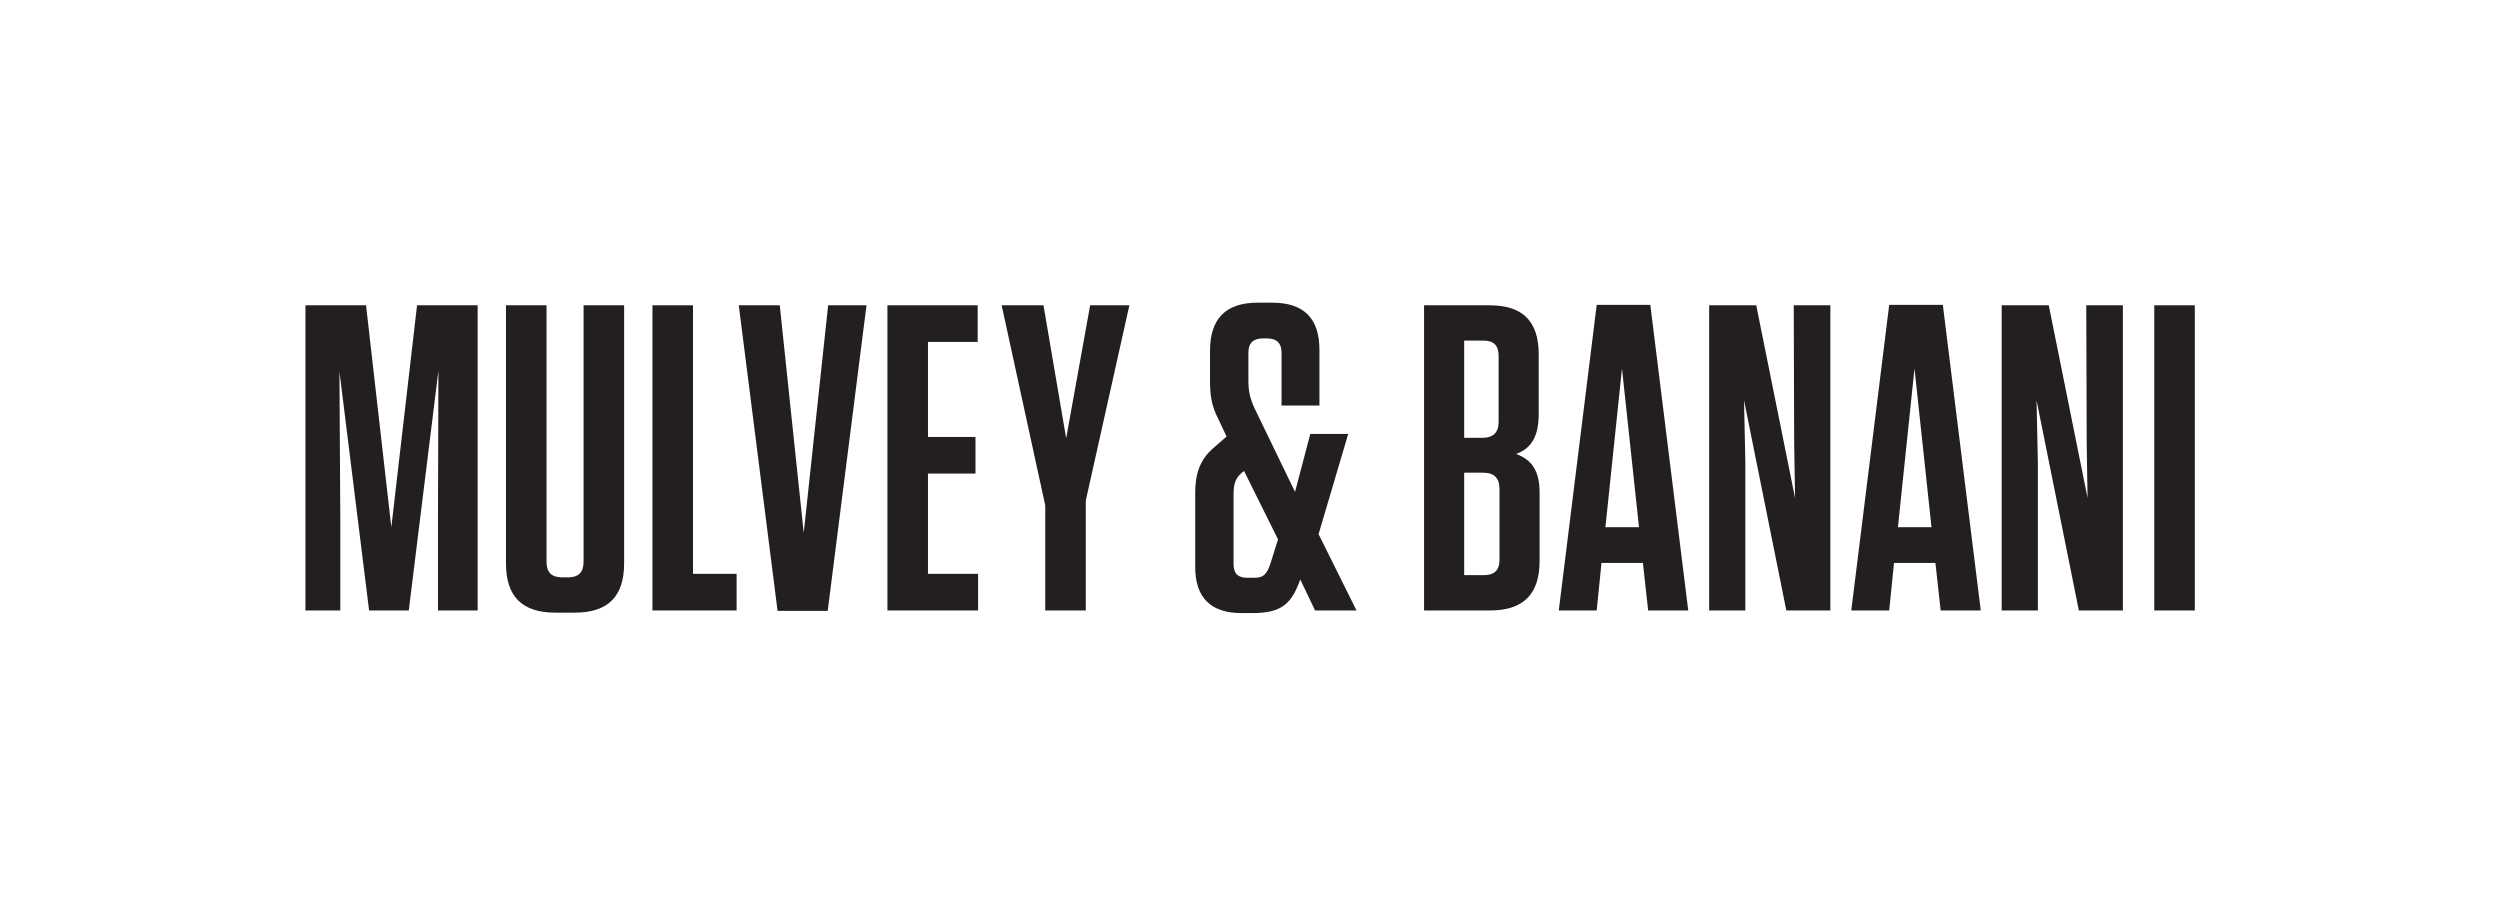 <?xml version="1.0" encoding="UTF-8"?>
<svg xmlns="http://www.w3.org/2000/svg" xmlns:xlink="http://www.w3.org/1999/xlink" width="2064.46pt" height="756.15pt" viewBox="0 0 2064.46 756.15" version="1.1">
<g id="surface1">
<path style=" stroke:none;fill-rule:nonzero;fill:rgb(13.699%,12.199%,12.5%);fill-opacity:1;" d="M 280.312 306.828 L 281.031 431.746 L 281.031 504.105 L 252.234 504.105 L 252.234 252.105 L 302.273 252.105 L 323.152 435.348 L 344.395 252.105 L 394.434 252.105 L 394.434 504.105 L 361.672 504.105 L 361.672 431.027 L 362.031 306.105 L 337.555 504.105 L 304.793 504.105 L 280.312 306.828 "/>
<path style=" stroke:none;fill-rule:nonzero;fill:rgb(13.699%,12.199%,12.5%);fill-opacity:1;" d="M 515.391 465.227 C 515.391 492.59 502.07 505.906 474.711 505.906 L 458.508 505.906 C 431.148 505.906 417.828 492.59 417.828 465.227 L 417.828 252.105 L 451.309 252.105 L 451.309 463.785 C 451.309 472.43 455.27 476.746 463.91 476.746 L 469.309 476.746 C 477.949 476.746 481.91 472.43 481.91 463.785 L 481.91 252.105 L 515.391 252.105 L 515.391 465.227 "/>
<path style=" stroke:none;fill-rule:nonzero;fill:rgb(13.699%,12.199%,12.5%);fill-opacity:1;" d="M 572.27 252.105 L 572.27 473.867 L 608.27 473.867 L 608.27 504.105 L 538.789 504.105 L 538.789 252.105 L 572.27 252.105 "/>
<path style=" stroke:none;fill-rule:nonzero;fill:rgb(13.699%,12.199%,12.5%);fill-opacity:1;" d="M 642.105 504.469 L 610.062 252.105 L 643.906 252.105 L 663.703 440.027 L 683.863 252.105 L 715.547 252.105 L 683.504 504.469 L 642.105 504.469 "/>
<path style=" stroke:none;fill-rule:nonzero;fill:rgb(13.699%,12.199%,12.5%);fill-opacity:1;" d="M 807.34 252.105 L 807.34 282.348 L 766.301 282.348 L 766.301 360.828 L 805.539 360.828 L 805.539 391.066 L 766.301 391.066 L 766.301 473.867 L 807.699 473.867 L 807.699 504.105 L 732.82 504.105 L 732.82 252.105 L 807.34 252.105 "/>
<path style=" stroke:none;fill-rule:nonzero;fill:rgb(13.699%,12.199%,12.5%);fill-opacity:1;" d="M 896.621 413.387 L 896.621 504.105 L 863.141 504.105 L 863.141 417.348 L 827.141 252.105 L 861.699 252.105 L 880.422 361.906 L 900.223 252.105 L 932.621 252.105 L 896.621 413.387 "/>
<path style=" stroke:none;fill-rule:nonzero;fill:rgb(13.699%,12.199%,12.5%);fill-opacity:1;" d="M 1049.262 464.867 L 1055.379 445.43 L 1027.301 388.906 C 1020.461 393.945 1018.66 398.988 1018.66 407.988 L 1018.66 465.945 C 1018.66 473.508 1022.262 477.105 1029.82 477.105 L 1036.301 477.105 C 1043.5 477.105 1046.379 473.867 1049.262 464.867 Z M 1073.738 478.547 C 1066.539 498.707 1058.262 506.27 1034.141 506.27 L 1025.141 506.27 C 999.574 506.27 986.977 493.309 986.977 468.105 L 986.977 407.27 C 986.977 391.785 990.574 379.906 1001.738 370.188 L 1012.898 360.469 L 1006.422 346.785 C 1000.301 334.906 999.219 326.629 999.219 314.027 L 999.219 289.547 C 999.219 263.266 1012.18 249.945 1038.461 249.945 L 1050.699 249.945 C 1076.621 249.945 1089.578 262.906 1089.578 288.828 L 1089.578 334.906 L 1058.262 334.906 L 1058.262 290.988 C 1058.262 283.426 1054.301 279.469 1046.379 279.469 L 1042.781 279.469 C 1034.859 279.469 1030.898 283.426 1030.898 290.988 L 1030.898 314.746 C 1030.898 323.027 1032.34 329.148 1035.941 337.066 L 1069.422 406.188 L 1082.02 358.309 L 1113.34 358.309 L 1088.859 441.105 L 1120.18 504.105 L 1085.98 504.105 L 1073.738 478.547 "/>
<path style=" stroke:none;fill-rule:nonzero;fill:rgb(13.699%,12.199%,12.5%);fill-opacity:1;" d="M 1209.09 474.945 L 1225.289 474.945 C 1233.93 474.945 1238.25 470.988 1238.25 462.348 L 1238.25 404.027 C 1238.25 394.668 1233.93 390.348 1224.57 390.348 L 1209.09 390.348 Z M 1224.93 281.266 L 1209.09 281.266 L 1209.09 361.547 L 1223.852 361.547 C 1233.211 361.547 1237.531 357.227 1237.531 348.227 L 1237.531 293.867 C 1237.531 285.227 1233.57 281.266 1224.93 281.266 Z M 1271.371 406.547 L 1271.371 463.43 C 1271.371 490.785 1257.691 504.105 1230.691 504.105 L 1175.969 504.105 L 1175.969 252.105 L 1229.969 252.105 C 1257.691 252.105 1270.648 265.426 1270.648 292.785 L 1270.648 341.746 C 1270.648 360.828 1264.172 370.547 1251.93 374.867 C 1264.891 379.547 1271.371 388.906 1271.371 406.547 "/>
<path style=" stroke:none;fill-rule:nonzero;fill:rgb(13.699%,12.199%,12.5%);fill-opacity:1;" d="M 1325.73 435.348 L 1353.449 435.348 L 1339.41 304.309 Z M 1394.129 504.105 L 1361.012 504.105 L 1356.691 464.867 L 1322.488 464.867 L 1318.531 504.105 L 1287.211 504.105 L 1318.531 251.746 L 1362.809 251.746 L 1394.129 504.105 "/>
<path style=" stroke:none;fill-rule:nonzero;fill:rgb(13.699%,12.199%,12.5%);fill-opacity:1;" d="M 1475.121 504.105 L 1440.199 330.586 L 1441.281 382.066 L 1441.281 504.105 L 1411.398 504.105 L 1411.398 252.105 L 1450.281 252.105 L 1482.32 411.227 L 1481.602 365.867 L 1481.238 252.105 L 1511.48 252.105 L 1511.48 504.105 L 1475.121 504.105 "/>
<path style=" stroke:none;fill-rule:nonzero;fill:rgb(13.699%,12.199%,12.5%);fill-opacity:1;" d="M 1567.281 435.348 L 1595 435.348 L 1580.961 304.309 Z M 1635.68 504.105 L 1602.559 504.105 L 1598.238 464.867 L 1564.039 464.867 L 1560.078 504.105 L 1528.762 504.105 L 1560.078 251.746 L 1604.359 251.746 L 1635.68 504.105 "/>
<path style=" stroke:none;fill-rule:nonzero;fill:rgb(13.699%,12.199%,12.5%);fill-opacity:1;" d="M 1716.68 504.105 L 1681.762 330.586 L 1682.84 382.066 L 1682.84 504.105 L 1652.961 504.105 L 1652.961 252.105 L 1691.84 252.105 L 1723.879 411.227 L 1723.16 365.867 L 1722.801 252.105 L 1753.039 252.105 L 1753.039 504.105 L 1716.68 504.105 "/>
<path style=" stroke:none;fill-rule:nonzero;fill:rgb(13.699%,12.199%,12.5%);fill-opacity:1;" d="M 1812.441 504.105 L 1778.961 504.105 L 1778.961 252.105 L 1812.441 252.105 L 1812.441 504.105 "/>
</g>
</svg>
